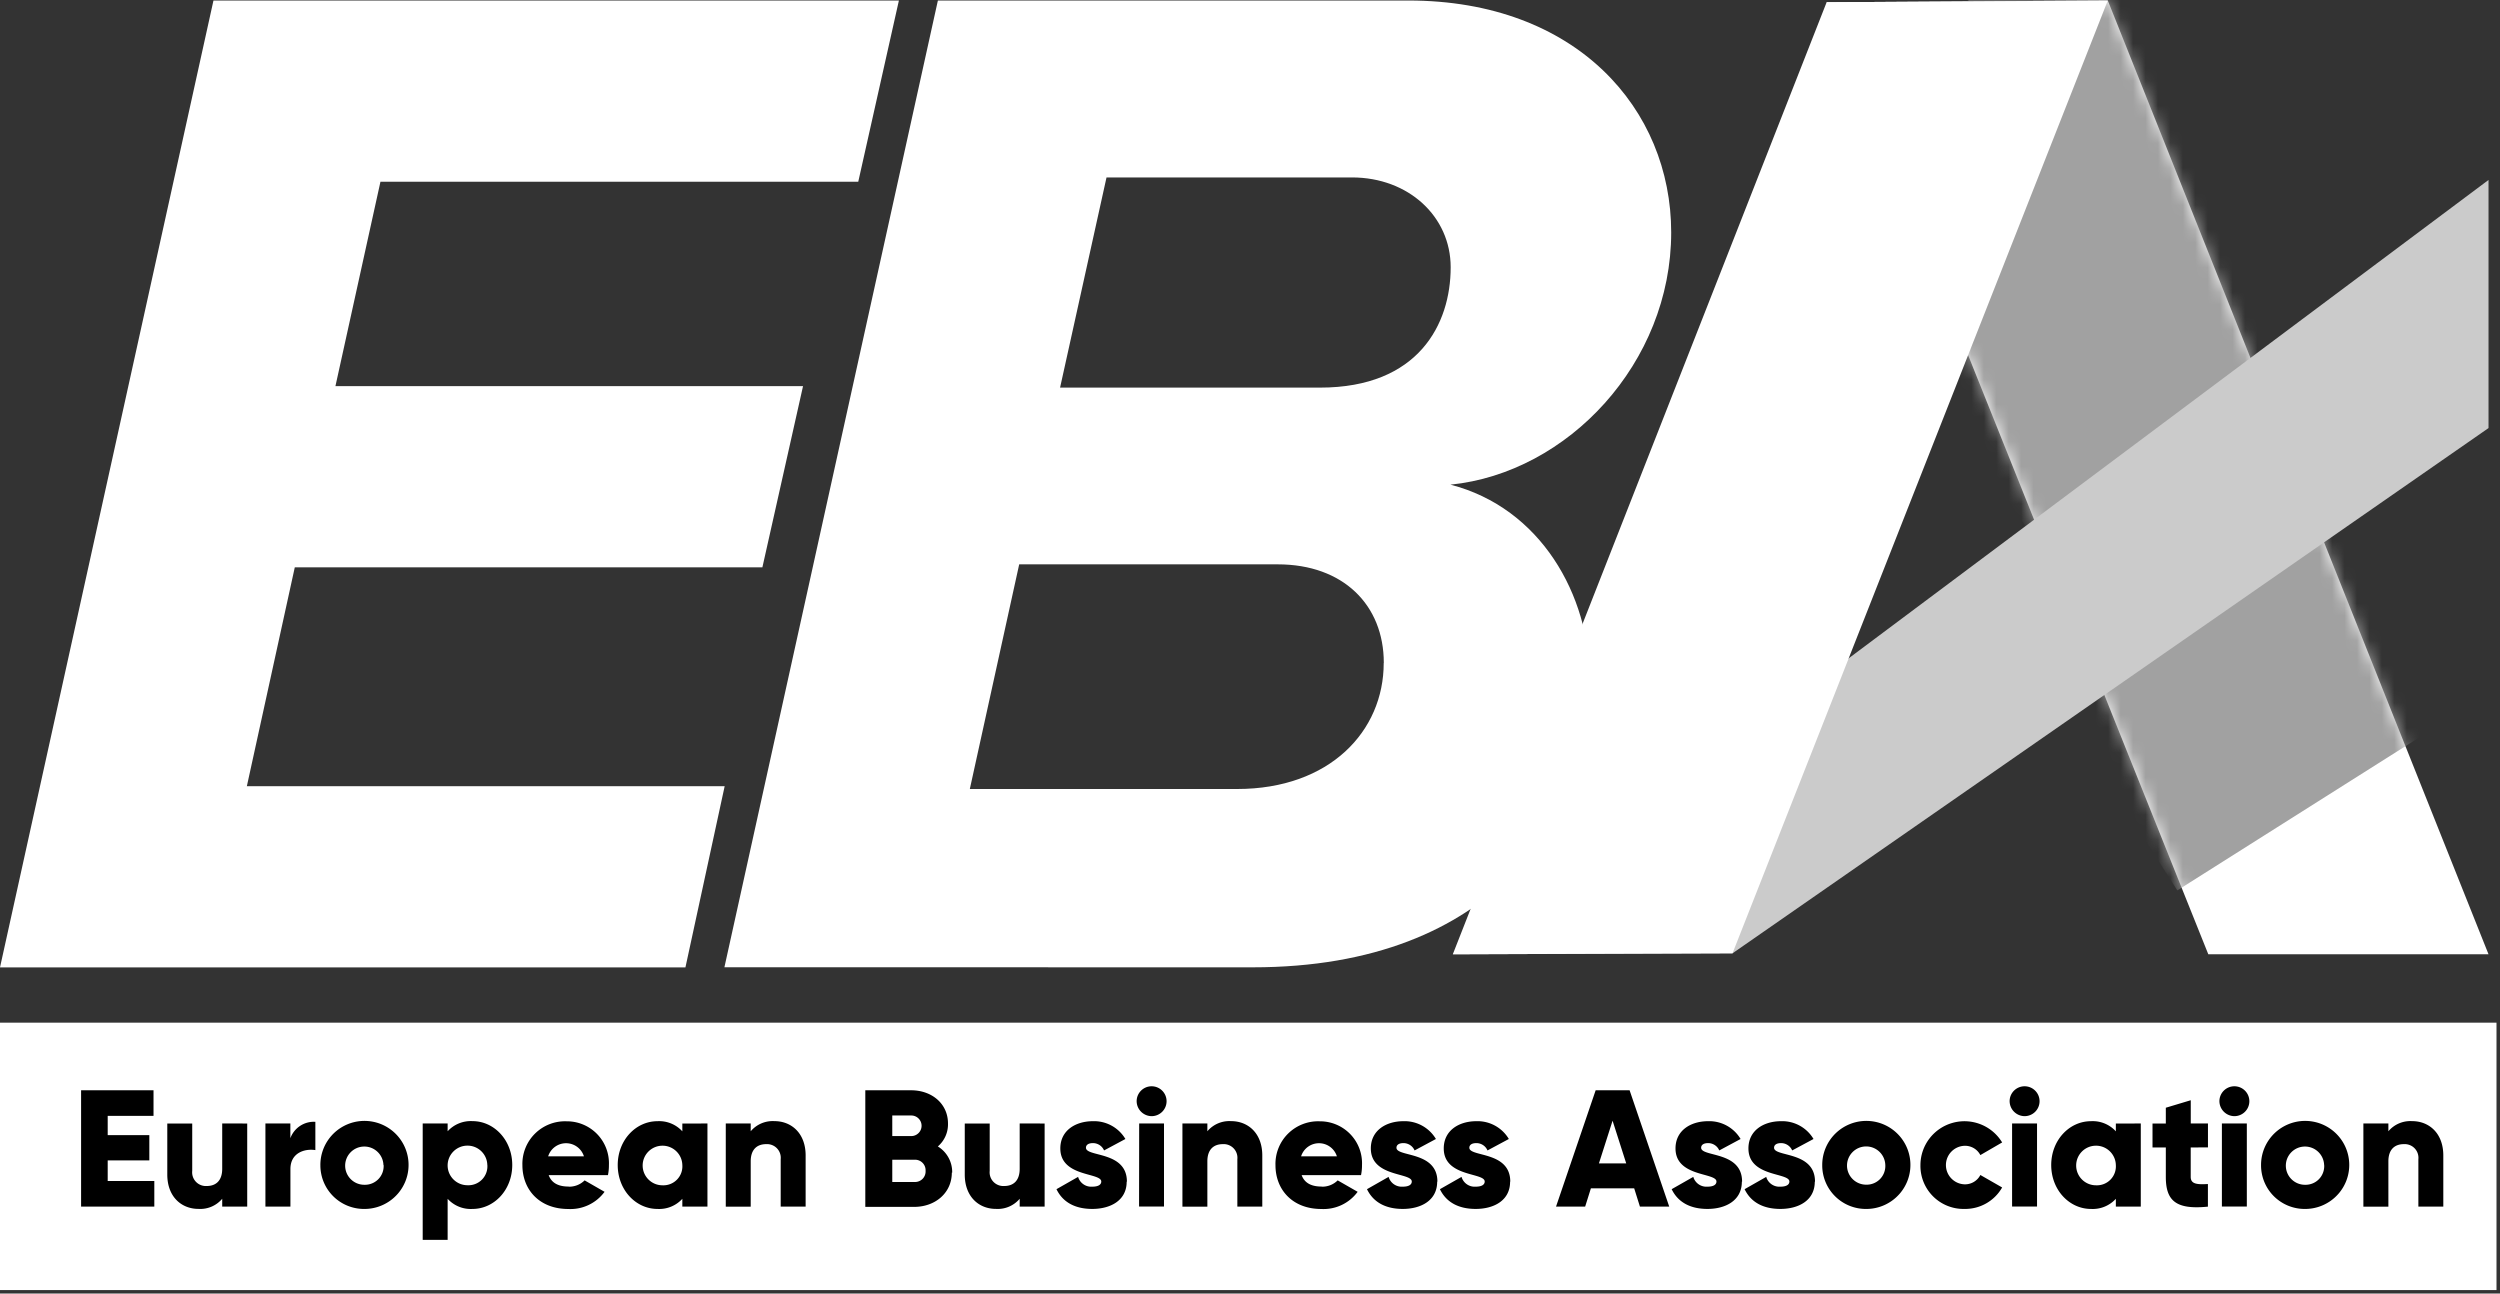 <svg width="201" height="104" fill="none" xmlns="http://www.w3.org/2000/svg"><rect width="100%" height="100%" fill="#333333" stroke="none"/><g clip-path="url(#a)"><path d="M0 77.779 17.163.041h55.109L69.004 14.611H30.588l-3.619 16.433h37.595l-3.268 14.569H23.701l-3.854 17.597h38.416L55.109 77.779H0ZM200.078 76.725h-22.53L146.863.179l22.604-.138 30.611 76.684Z" fill="#fff"/><mask id="b" style="mask-type:luminance" maskUnits="userSpaceOnUse" x="146" y="0" width="55" height="77"><path d="M200.078 76.725h-22.53L146.863.179l22.604-.138 30.611 76.684Z" fill="#fff"/></mask><g mask="url(#b)"><path d="m160.703 48.971 23.111-14.612 14.352 22.618-23.111 14.612-14.352-22.618Z" fill="url(#c)"/></g><mask id="d" style="mask-type:luminance" maskUnits="userSpaceOnUse" x="146" y="0" width="55" height="77"><path d="M200.078 76.725h-22.53L146.863.179l22.604-.138 30.611 76.684Z" fill="#fff"/></mask><g mask="url(#d)"><path d="m142.387 10.068 30.479-19.27 21.72 34.23-30.479 19.27-21.72-34.23Z" fill="url(#e)"/></g><path d="M200.077 34.417V14.468l-83.272 62.257 22.488-.078 60.784-42.23Z" fill="#CBCBCB"/><path d="m169.466.041-22.604.138-30.057 76.546 22.488-.078L169.466.041Z" fill="#fff"/><path d="M58.242 77.77 75.406.041h37.825c13.545 0 21.133 8.743 21.133 18.646 0 10.487-8.298 19.327-17.749 20.28 7.238 1.864 11.207 8.858 11.207 15.733 0 10.837-7.588 23.073-27.089 23.073l-42.491-.005Zm53.016-24.472c0-4.662-3.268-7.924-8.524-7.924H81.943l-3.969 18.062h21.483c7.473 0 11.793-4.662 11.793-10.124m5.385-31.821c0-4.077-3.384-7.225-7.939-7.225H88.964l-3.734 16.898h20.897c7.939 0 10.507-5.126 10.507-9.664M200.719 82.22H0v21.504h200.719V82.22Z" fill="#fff"/><path d="M12.407 94.953v2.057H6.52v-9.351h5.823v2.057H8.659v1.551h3.347v2.029H8.659v1.657h3.748ZM19.876 90.328v6.682h-2.01v-.63c-.472.56-1.182.862-1.913.815-1.351 0-2.503-.962-2.503-2.761v-4.1h2.005v3.806c-.035.323.075.644.3.878.225.234.542.357.866.337.738 0 1.245-.428 1.245-1.381v-3.649l2.01.005ZM25.355 90.195v2.273c-.83-.133-2.005.198-2.005 1.523v3.019h-2.01v-6.682h2.005v1.187c.303-.836 1.121-1.374 2.01-1.321ZM25.758 93.669c-.004-1.432.858-2.725 2.182-3.276 1.324-.551 2.851-.25 3.867.761 1.016 1.011 1.321 2.534.773 3.858-.548 1.323-1.841 2.187-3.276 2.187-.942.01-1.848-.358-2.514-1.022-.667-.664-1.038-1.567-1.031-2.507Zm5.071 0c-.028-.844-.732-1.507-1.577-1.486-.845.021-1.515.718-1.501 1.562.014.844.707 1.518 1.553 1.511.419.011.823-.153 1.116-.453.292-.3.446-.708.424-1.125M41.185 93.669c0 1.993-1.448 3.53-3.199 3.53-.754.042-1.487-.257-1.996-.815v3.299h-2.005V90.328h2.005v.626c.509-.557 1.242-.856 1.996-.815 1.752 0 3.199 1.537 3.199 3.525m-2.005 0c-.02-.874-.743-1.569-1.619-1.555-.876.013-1.577.73-1.571 1.604.007.875.719 1.58 1.595 1.58.435.022.86-.143 1.165-.454.306-.31.464-.737.434-1.171M45.717 95.408c.48.015.945-.169 1.286-.506l1.604.92c-.677.922-1.774 1.442-2.918 1.381-2.305 0-3.688-1.537-3.688-3.525-.029-.948.338-1.866 1.012-2.534.675-.668 1.597-1.027 2.546-.991.926-.006 1.815.368 2.457 1.034.642.666.982 1.567.941 2.491.002.269-.024.537-.078.801H44.113c.254.695.871.92 1.604.92m1.231-2.43c-.197-.627-.78-1.054-1.438-1.054s-1.241.427-1.438 1.054h2.877ZM56.879 90.328v6.682h-2.019v-.626c-.509.557-1.242.856-1.996.815-1.752 0-3.199-1.537-3.199-3.53 0-1.993 1.448-3.525 3.199-3.525.754-.041 1.487.258 1.996.815v-.626l2.019-.005Zm-2.019 3.341c-.02-.874-.743-1.569-1.619-1.555-.876.013-1.577.73-1.571 1.604.007.875.719 1.58 1.595 1.58.436.021.859-.145 1.164-.457.305-.311.462-.738.431-1.172ZM64.773 92.91v4.1H62.768v-3.806a1.098 1.098 0 0 0-.3-.878c-.225-.234-.542-.357-.866-.337-.738 0-1.245.428-1.245 1.381v3.645h-2.005v-6.686h2.005v.626c.472-.56 1.182-.862 1.913-.815 1.351 0 2.503.962 2.503 2.761M76.527 94.272c0 1.657-1.351 2.761-3.024 2.761h-3.932v-9.374h3.688c1.632 0 2.96 1.054 2.96 2.674.019.705-.28 1.381-.816 1.841.733.45 1.172 1.254 1.153 2.112m-4.817-4.602v1.657h1.526c.458 0 .83-.371.83-.828 0-.458-.371-.828-.83-.828h-1.526Zm2.678 4.45c.013-.239-.075-.472-.244-.642a.849.849 0 0 0-.641-.25h-1.793v1.79h1.793a.849.849 0 0 0 .643-.252.846.846 0 0 0 .242-.646ZM83.988 90.328v6.682h-2.005v-.63c-.472.56-1.182.862-1.913.815-1.351 0-2.503-.962-2.503-2.761v-4.1h2.005v3.806c-.035.323.075.644.3.878.225.234.542.357.866.337.738 0 1.245-.428 1.245-1.381v-3.649l2.005.005ZM90.584 95.008c0 1.537-1.337 2.19-2.766 2.19-1.337 0-2.356-.506-2.877-1.588l1.738-.989c.145.498.62.827 1.139.787.461 0 .724-.147.724-.414 0-.736-3.292-.345-3.292-2.66 0-1.454 1.231-2.19 2.623-2.19 1.066-.033 2.066.515 2.609 1.431l-1.715.92c-.153-.357-.505-.589-.894-.589-.346 0-.562.133-.562.373 0 .759 3.292.253 3.292 2.724M91.387 88.538c0-.663.539-1.201 1.203-1.201.664 0 1.203.538 1.203 1.201 0 .663-.539 1.201-1.203 1.201-.661-.007-1.196-.541-1.203-1.201Zm.203 1.79h1.996v6.677h-2.005l.009-6.677ZM101.488 92.91v4.1h-2.005v-3.806a1.099 1.099 0 0 0-.3-.878 1.103 1.103 0 0 0-.866-.337c-.738 0-1.245.428-1.245 1.381v3.645h-2.005v-6.686h2.005v.626c.472-.56 1.182-.862 1.913-.815 1.351 0 2.503.962 2.503 2.761M106.264 95.408c.48.015.945-.169 1.286-.506l1.605.92c-.678.922-1.775 1.441-2.918 1.381-2.306 0-3.689-1.537-3.689-3.525-.028-.948.338-1.866 1.013-2.534.675-.668 1.597-1.027 2.546-.991.927-.006 1.815.368 2.457 1.034.643.666.983 1.567.941 2.491.002.269-.024.537-.078.801h-4.776c.253.695.871.92 1.604.92m1.231-2.43c-.197-.627-.78-1.054-1.438-1.054-.659 0-1.242.427-1.439 1.054h2.877ZM115.549 95.008c0 1.537-1.337 2.19-2.766 2.19-1.337 0-2.356-.506-2.877-1.588l1.738-.989c.145.498.621.827 1.139.787.461 0 .724-.147.724-.414 0-.736-3.292-.345-3.292-2.66 0-1.454 1.231-2.19 2.623-2.19 1.066-.033 2.066.515 2.61 1.431l-1.715.92c-.154-.357-.505-.589-.895-.589-.345 0-.562.133-.562.373 0 .759 3.291.253 3.291 2.724M121.412 95.008c0 1.537-1.337 2.19-2.766 2.19-1.337 0-2.356-.506-2.876-1.588l1.738-.989c.144.498.62.827 1.138.787.461 0 .724-.147.724-.414 0-.736-3.292-.345-3.292-2.66 0-1.454 1.231-2.19 2.624-2.19 1.066-.033 2.065.515 2.609 1.431l-1.715.92c-.154-.359-.508-.591-.899-.589-.346 0-.562.133-.562.373 0 .759 3.291.253 3.291 2.724M131.389 95.542h-3.481l-.461 1.468h-2.342l3.186-9.351h2.729l3.186 9.351h-2.356l-.461-1.468Zm-.641-2.006-1.097-3.433-1.097 3.433h2.194ZM140.045 95.008c0 1.537-1.337 2.19-2.766 2.19-1.337 0-2.356-.506-2.877-1.588l1.738-.989c.145.498.621.827 1.139.787.461 0 .724-.147.724-.414 0-.736-3.292-.345-3.292-2.66 0-1.454 1.231-2.19 2.623-2.19 1.066-.033 2.066.515 2.61 1.431l-1.715.92c-.153-.357-.505-.589-.895-.589-.345 0-.562.133-.562.373 0 .759 3.292.253 3.292 2.724M145.908 95.008c0 1.537-1.337 2.19-2.766 2.19-1.337 0-2.355-.506-2.876-1.588l1.738-.989c.144.498.62.827 1.138.787.461 0 .724-.147.724-.414 0-.736-3.292-.345-3.292-2.66 0-1.454 1.231-2.19 2.624-2.19 1.066-.033 2.065.515 2.609 1.431l-1.715.92c-.153-.357-.505-.589-.894-.589-.346 0-.563.133-.563.373 0 .759 3.292.253 3.292 2.724M146.508 93.669c-.004-1.432.858-2.725 2.182-3.276 1.324-.551 2.851-.25 3.867.761 1.015 1.011 1.32 2.534.772 3.858-.548 1.323-1.841 2.187-3.276 2.187-.942.01-1.848-.358-2.514-1.022-.667-.664-1.039-1.567-1.031-2.507Zm5.071 0c-.023-.843-.722-1.51-1.567-1.495-.844.015-1.519.707-1.512 1.55.007.843.694 1.523 1.539 1.524.419.011.824-.153 1.116-.453.292-.3.446-.708.424-1.125ZM154.403 93.669c.006-1.584 1.066-2.97 2.595-3.393 1.529-.423 3.153.221 3.974 1.576l-1.751 1.017c-.25-.482-.758-.773-1.3-.746-.824.045-1.469.725-1.469 1.548s.645 1.504 1.469 1.548c.543.027 1.052-.267 1.3-.75l1.751 1.003c-.616 1.084-1.776 1.745-3.024 1.726-.945.022-1.858-.343-2.527-1.009-.669-.666-1.037-1.577-1.018-2.52ZM161.574 88.538c0-.663.539-1.201 1.203-1.201.665 0 1.204.538 1.204 1.201 0 .663-.539 1.201-1.204 1.201-.661-.007-1.195-.541-1.203-1.201Zm.198 1.79h2.006v6.677h-2.006v-6.677ZM172.119 90.328v6.682h-2.005v-.626c-.509.557-1.242.856-1.997.815-1.751 0-3.199-1.537-3.199-3.53 0-1.993 1.448-3.525 3.199-3.525.755-.042 1.488.257 1.997.815v-.626l2.005-.005Zm-2.005 3.341c-.021-.874-.744-1.569-1.62-1.555-.876.013-1.577.73-1.57 1.604.006.874.718 1.58 1.594 1.58.436.021.86-.145 1.165-.457.305-.311.461-.738.431-1.172ZM176.133 92.256v2.365c0 .575.493.626 1.383.575v1.818c-2.623.267-3.384-.52-3.384-2.393v-2.365h-1.07v-1.924h1.07v-1.27l2.005-.603v1.868h1.383v1.924l-1.387.005ZM178.441 88.538c0-.663.539-1.201 1.204-1.201.664 0 1.203.538 1.203 1.201 0 .663-.539 1.201-1.203 1.201-.662-.007-1.196-.541-1.204-1.201Zm.199 1.79h2.005v6.677h-2.005v-6.677ZM181.789 93.669c-.004-1.432.858-2.725 2.182-3.276 1.325-.551 2.851-.25 3.867.761 1.016 1.011 1.321 2.534.773 3.858-.549 1.323-1.842 2.187-3.277 2.187-.941.01-1.847-.358-2.514-1.022a3.5 3.5 0 0 1-1.031-2.507Zm5.071 0c-.028-.842-.73-1.505-1.574-1.486-.844.019-1.515.713-1.504 1.556.01.843.699 1.52 1.543 1.518.419.012.825-.151 1.117-.452.293-.3.446-.709.423-1.127M196.442 92.91v4.1h-2.005v-3.806c.034-.323-.075-.644-.3-.878-.225-.234-.542-.357-.867-.337-.737 0-1.244.428-1.244 1.381v3.645h-2.01v-6.686h2.01v.626c.471-.56 1.182-.862 1.913-.815 1.351 0 2.503.962 2.503 2.761" fill="#000"/></g><defs><linearGradient id="c" x1="1761.86" y1="1586.48" x2="2762.42" y2="2974.97" gradientUnits="userSpaceOnUse"><stop stop-color="#A1A1A1"/><stop offset="1" stop-color="#fff"/></linearGradient><linearGradient id="e" x1="2216.35" y1="1903.05" x2="3160.63" y2="4636.05" gradientUnits="userSpaceOnUse"><stop stop-color="#A1A1A1"/><stop offset="1" stop-color="#fff"/></linearGradient><clipPath id="a"><path fill="#fff" d="M0 0h201v104H0z"/></clipPath></defs></svg>